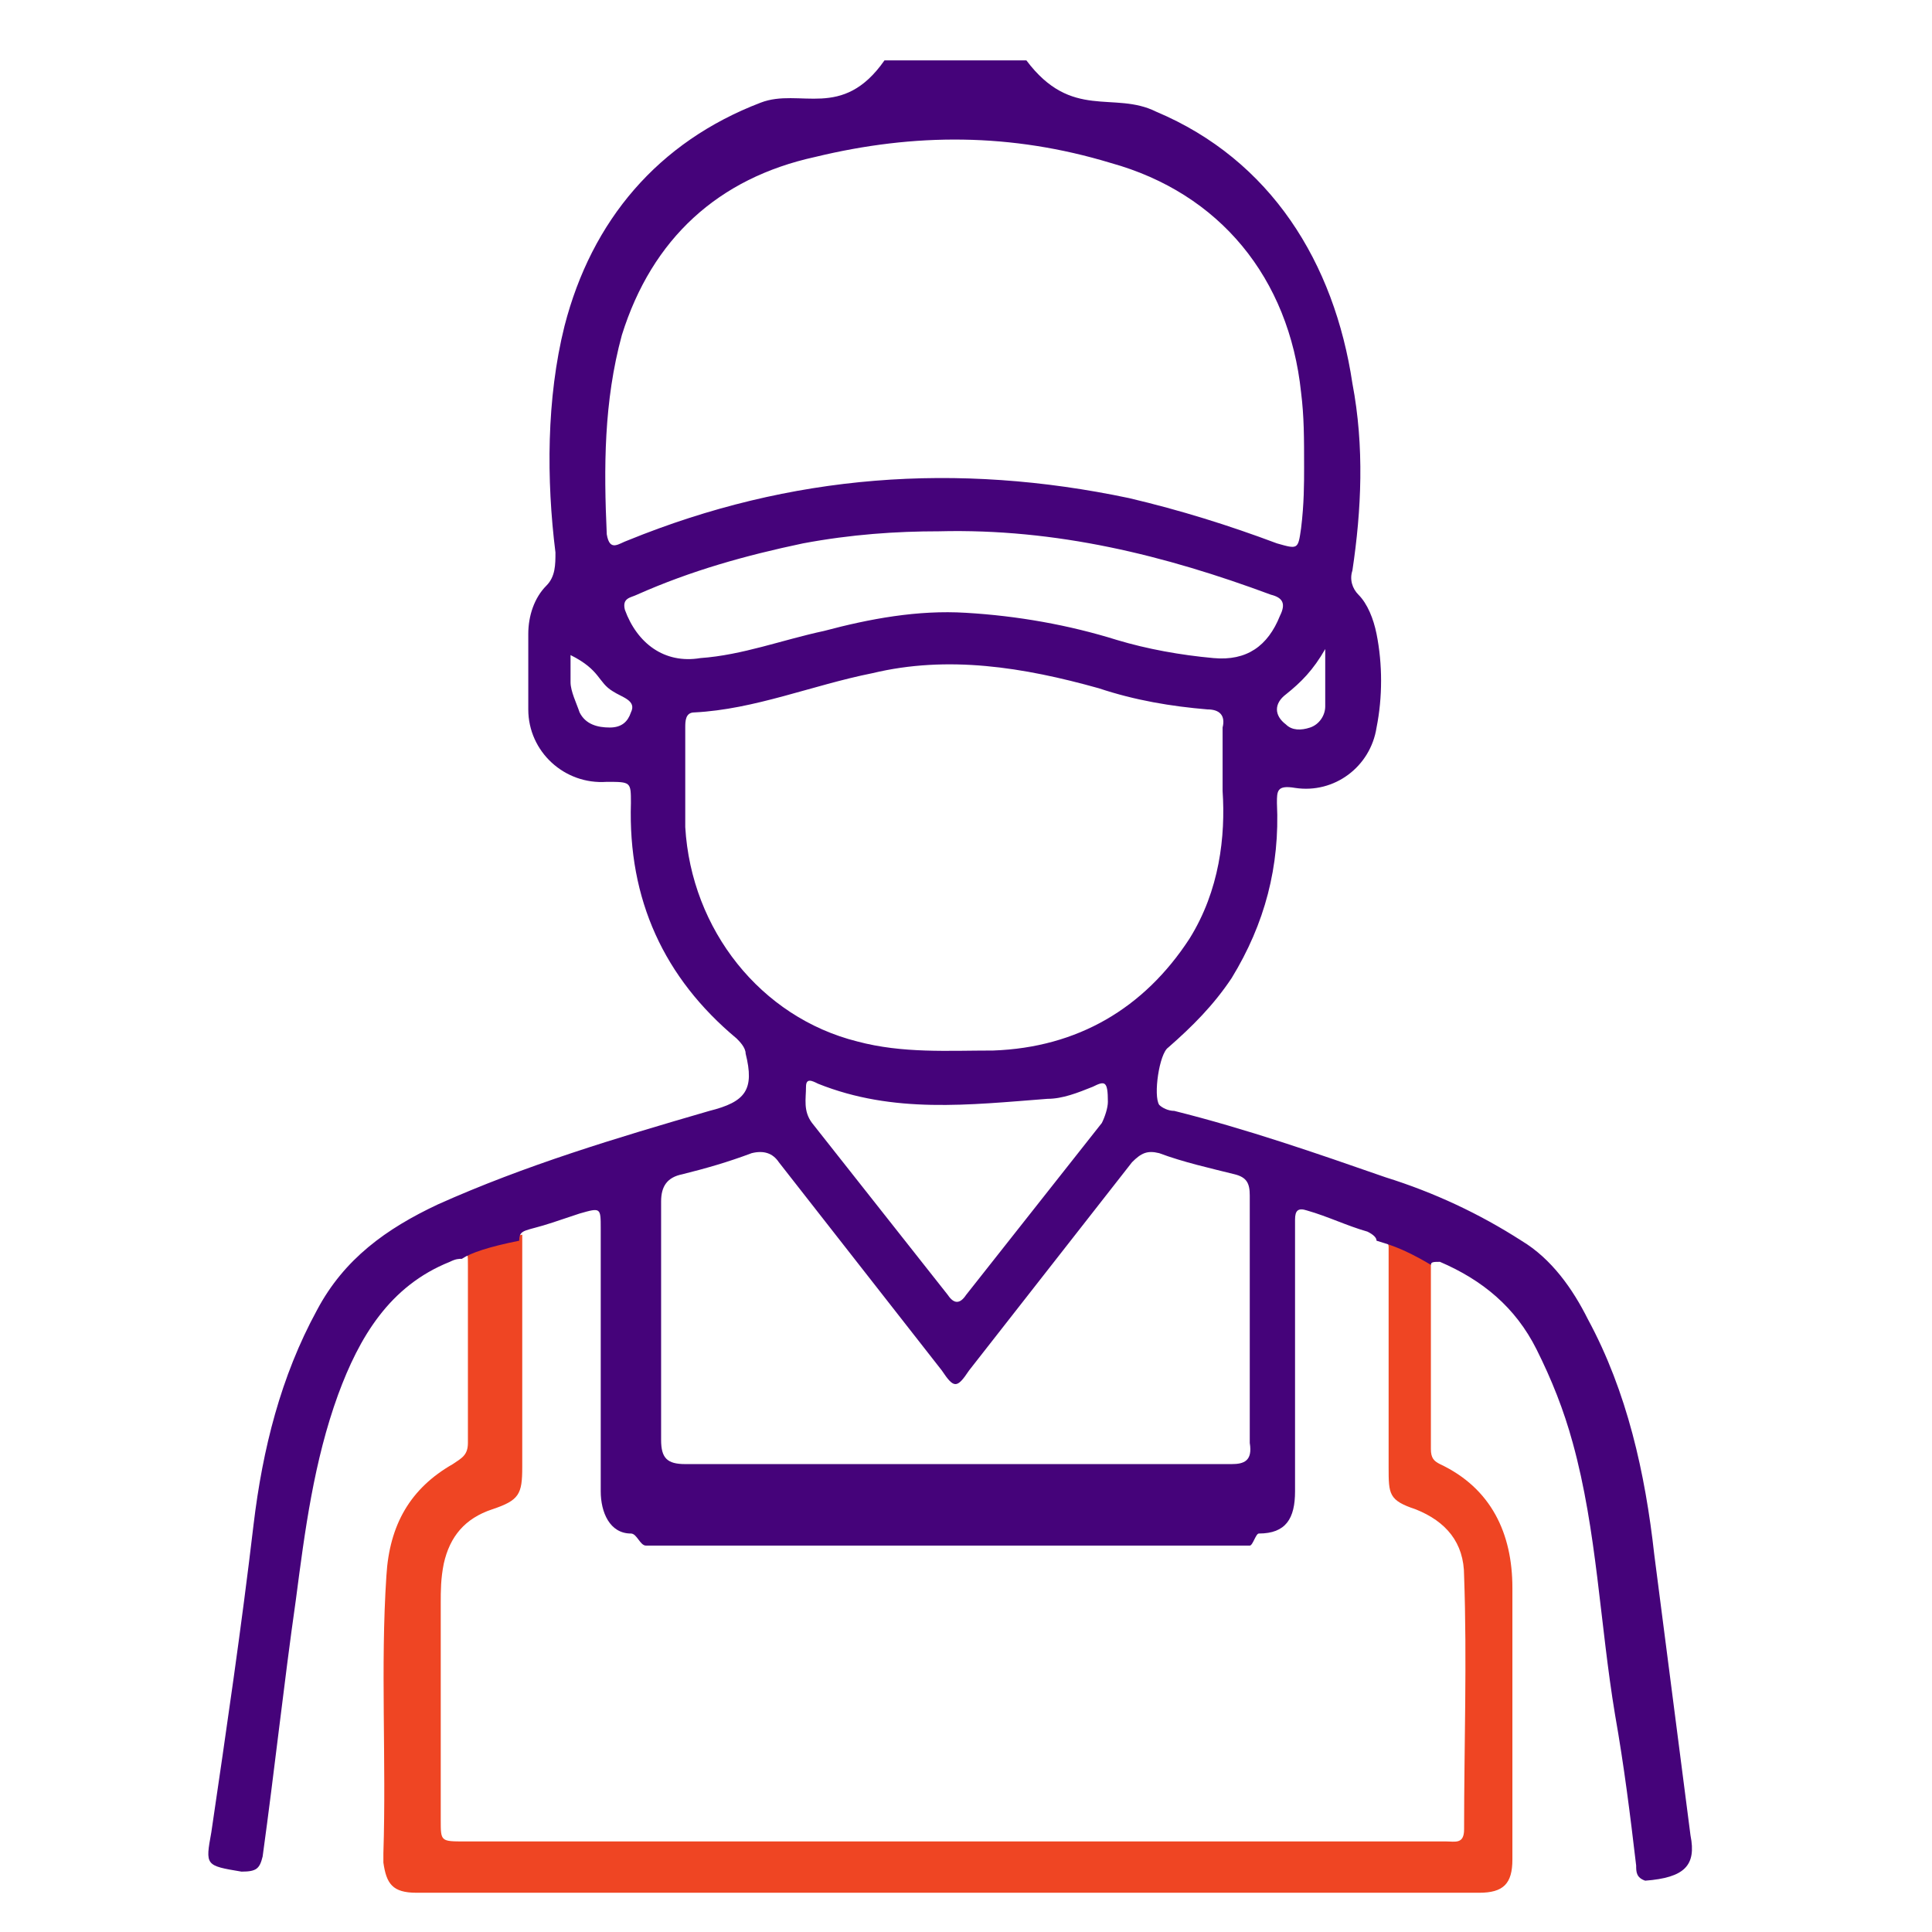<?xml version="1.0" encoding="utf-8"?>
<!-- Generator: Adobe Illustrator 18.1.1, SVG Export Plug-In . SVG Version: 6.00 Build 0)  -->
<svg version="1.1" id="Layer_1" xmlns="http://www.w3.org/2000/svg" xmlns:xlink="http://www.w3.org/1999/xlink" x="0px" y="0px"
	 viewBox="0 0 64 64" enable-background="new 0 0 64 64" xml:space="preserve">
<g>
	<path fill="none" d="M20.4,22.9c-0.5-0.3-0.4-0.8-1.4-1.2c0,0.3,0,0.6,0,0.9c0,0.3,0.2,0.7,0.3,1c0.1,0.4,0.5,0.5,0.9,0.5
		c0.4,0,0.5-0.2,0.6-0.5C20.9,23.2,20.6,23.1,20.4,22.9z"/>
	<path fill="none" d="M20.9,17.9c5.4-2.2,10.9-2.6,16.6-1.4c1.7,0.4,3.3,0.9,4.9,1.5c0.7,0.3,0.7,0.3,0.8-0.5c0.1-0.7,0.1-1.4,0.1-2
		c0-1,0-1.7-0.1-2.5c-0.4-3.8-2.7-6.6-6.3-7.6c-3.2-0.9-6.5-0.9-9.8-0.2c-3.2,0.8-5.4,2.7-6.4,5.9c-0.6,2.1-0.6,4.3-0.4,6.5
		C20.2,18.2,20.6,18,20.9,17.9z"/>
	<path fill="none" d="M23.2,21.8c1.4-0.1,2.8-0.6,4.1-0.9c1.5-0.4,3.1-0.7,4.7-0.6c1.7,0.1,3.3,0.4,5,0.9c1,0.3,2.1,0.5,3.2,0.6
		c1.1,0.1,1.8-0.4,2.2-1.4c0.2-0.4,0.1-0.5-0.3-0.7c-3.5-1.4-7.1-2.2-11-2.1c-1.4,0-3,0.1-4.5,0.4c-1.9,0.3-3.7,0.9-5.5,1.7
		c-0.2,0.1-0.5,0.1-0.4,0.5C21.1,21.3,22,22,23.2,21.8z"/>
	<path fill="none" d="M42.6,23c-0.4,0.3-0.3,0.7,0,1c0.3,0.2,0.5,0.2,0.8,0.1c0.3-0.1,0.5-0.4,0.5-0.7c0-0.6,0-1.1,0-1.9
		C43.5,22.2,43.1,22.6,42.6,23z"/>
	<path fill="none" d="M41.5,39.7c0-0.4-0.1-0.6-0.5-0.7c-0.8-0.2-1.7-0.5-2.5-0.7c-0.4-0.1-0.7,0-0.9,0.3c-1.8,2.3-3.6,4.6-5.4,6.9
		c-0.4,0.5-0.4,0.5-0.9,0c-1.8-2.3-3.6-4.6-5.4-6.9c-0.3-0.3-0.5-0.5-0.9-0.3c-0.8,0.3-1.5,0.5-2.3,0.7c-0.5,0.1-0.7,0.4-0.7,0.9
		c0,2.6,0,5.2,0,7.9c0,0.6,0.2,0.8,0.8,0.8c3,0,6,0,9,0c3,0,6.1,0,9.1,0c0.4,0,0.7-0.1,0.7-0.6C41.4,45.2,41.4,42.5,41.5,39.7z"/>
	<path fill="none" d="M33,34.8c2.8-0.1,4.9-1.3,6.5-3.7c1-1.6,1.2-3.3,1.1-4.9c0-0.9,0-1.5,0-2.1c0-0.4-0.1-0.6-0.5-0.6
		c-1.2-0.1-2.4-0.4-3.6-0.7c-2.4-0.7-4.9-1.1-7.5-0.5c-2,0.4-3.9,1.2-5.9,1.3c-0.3,0-0.3,0.3-0.3,0.5c0,1.1,0,2.2,0,3.3
		c0.1,3.4,2.5,6.3,5.7,7.2C30,35,31.5,34.9,33,34.8z"/>
	<path fill="none" d="M36,36c-0.5,0.2-1,0.4-1.5,0.4c-2.6,0.2-5.1,0.5-7.6-0.5c-0.1-0.1-0.4-0.2-0.4,0.1c0,0.4-0.1,0.8,0.2,1.2
		c1.5,1.9,3,3.8,4.5,5.7c0.2,0.3,0.4,0.3,0.6,0c1.5-1.9,3-3.8,4.5-5.7c0.2-0.2,0.2-0.4,0.2-0.7C36.7,35.8,36.6,35.8,36,36z"/>
	<path fill="#EF4523" d="M46,41.3c0,2.4,0,4.9,0,7.3c0,0.9,0,1.1,0.9,1.4c1,0.4,1.6,1.1,1.6,2.2c0.1,2.8,0,5.6,0,8.4
		c0,0.5-0.3,0.4-0.6,0.4c-2,0-4,0-6,0c-3.5,0-7,0-10.4,0c-5.4,0-10.7,0-16.1,0c-0.8,0-0.8,0-0.8-0.7c0-2.4,0-4.8,0-7.2
		c0-0.4,0-0.8,0.1-1.3c0.2-0.9,0.7-1.5,1.6-1.8c0.9-0.3,1-0.5,1-1.4c0-2.3,0-4.5,0-6.8c0-0.4,0-0.7,0-0.9c-1,0.2-1.6,0.4-1.9,0.6
		c0.1,0,0.1,0.1,0.1,0.4c0,2,0,4,0,5.9c0,0.4-0.2,0.5-0.5,0.7c-1.4,0.8-2.1,2-2.2,3.7c-0.2,3,0,6.1-0.1,9.2c0,0.1,0,0.2,0,0.3
		c0.1,0.7,0.3,1,1.1,1c11.7,0,23.5,0,35.2,0c0.8,0,1.1-0.3,1.1-1.1c0-3,0-6,0-9c0-1.8-0.7-3.3-2.4-4.1c-0.2-0.1-0.3-0.2-0.3-0.5
		c0-2.1,0-4.2,0-6.2c0-0.1,0-0.1,0-0.2c-1-0.5-1.4-0.7-1.7-0.8C45.9,41,46,41.2,46,41.3z"/>
	<path fill="#45037A" d="M56,60.8c-0.4-3.1-0.8-6.2-1.2-9.3c-0.3-2.7-0.9-5.4-2.2-7.8c-0.5-1-1.2-2-2.2-2.6
		c-1.4-0.9-2.9-1.6-4.5-2.1c-2.3-0.8-4.6-1.6-7-2.2c-0.2,0-0.4-0.1-0.5-0.2c-0.2-0.3,0-1.7,0.3-1.9c0.8-0.7,1.5-1.4,2.1-2.3
		c1.1-1.8,1.6-3.7,1.5-5.8c0-0.4,0-0.6,0.6-0.5c1.3,0.2,2.5-0.7,2.7-2c0.2-1,0.2-2.1,0-3.1c-0.1-0.5-0.3-1-0.6-1.3
		c-0.2-0.2-0.3-0.5-0.2-0.8c0.3-2,0.4-4.1,0-6.2c-0.6-4-2.7-7.4-6.5-9C36.9,3,35.5,4,34,2c-1.6,0-3.1,0-4.7,0
		c-1.4,2-2.8,0.9-4.1,1.4c-3.4,1.3-5.6,3.9-6.5,7.4c-0.6,2.4-0.6,5.1-0.3,7.5c0,0.4,0,0.8-0.3,1.1c-0.4,0.4-0.6,1-0.6,1.6
		c0,0.8,0,1.6,0,2.5c0,1.4,1.2,2.5,2.6,2.4c0.8,0,0.8,0,0.8,0.7c-0.1,3.2,1.1,5.8,3.5,7.8c0.1,0.1,0.3,0.3,0.3,0.5
		c0.3,1.2,0,1.6-1.2,1.9c-3.1,0.9-6.1,1.8-9,3.1c-1.7,0.8-3.1,1.8-4,3.5c-1.2,2.2-1.8,4.6-2.1,7.1c-0.4,3.4-0.9,6.8-1.4,10.2
		c-0.2,1.1-0.2,1.1,1,1.3c0.5,0,0.6-0.1,0.7-0.5c0.4-2.9,0.7-5.7,1.1-8.5c0.3-2.3,0.6-4.6,1.4-6.8c0.7-1.9,1.7-3.6,3.7-4.4
		c0.2-0.1,0.3-0.1,0.4-0.1c0.3-0.2,0.9-0.4,1.9-0.6c0-0.4,0.2-0.3,1.1-0.6c0.3-0.1,0.6-0.2,0.9-0.3c0.7-0.2,0.7-0.2,0.7,0.5
		c0,2.7,0,5.5,0,8.2c0,0.2,0,0.4,0,0.5c0,0.7,0.3,1.4,1,1.4c0.2,0,0.3,0.4,0.5,0.4c6.7,0,13.3,0,20,0c0.1,0,0.2-0.4,0.3-0.4
		c0.9,0,1.2-0.5,1.2-1.4c0-2.8,0-5.7,0-8.5c0-0.1,0-0.3,0-0.5c0-0.3,0.1-0.4,0.4-0.3c0.7,0.2,1.3,0.5,2,0.7c0.2,0.1,0.3,0.2,0.3,0.3
		c0.3,0.1,0.8,0.2,1.8,0.8c0-0.1,0.1-0.1,0.3-0.1c1.4,0.6,2.5,1.5,3.2,2.9c0.5,1,0.9,2,1.2,3.1c0.8,2.9,0.9,6,1.4,9
		c0.3,1.7,0.5,3.3,0.7,5c0,0.2,0,0.4,0.3,0.5C55.8,62.2,56.2,61.8,56,60.8z M43.9,23.4c0,0.3-0.2,0.6-0.5,0.7
		c-0.3,0.1-0.6,0.1-0.8-0.1c-0.4-0.3-0.4-0.7,0-1c0.5-0.4,0.9-0.8,1.3-1.5C43.9,22.3,43.9,22.8,43.9,23.4z M20.6,11.1
		c1-3.2,3.2-5.2,6.4-5.9c3.3-0.8,6.5-0.8,9.8,0.2c3.6,1,5.9,3.8,6.3,7.6c0.1,0.8,0.1,1.5,0.1,2.5c0,0.5,0,1.2-0.1,2
		C43,18.2,43,18.2,42.3,18c-1.6-0.6-3.2-1.1-4.9-1.5c-5.7-1.2-11.2-0.8-16.6,1.4c-0.3,0.1-0.6,0.4-0.7-0.2
		C20,15.5,20,13.3,20.6,11.1z M20.9,23.6c-0.1,0.3-0.3,0.5-0.7,0.5c-0.4,0-0.8-0.1-1-0.5c-0.1-0.3-0.3-0.7-0.3-1c0-0.3,0-0.6,0-0.9
		c1,0.5,0.9,0.9,1.4,1.2C20.6,23.1,21.1,23.2,20.9,23.6z M20.7,20.2c-0.1-0.4,0.2-0.4,0.4-0.5c1.8-0.8,3.6-1.3,5.5-1.7
		c1.6-0.3,3.1-0.4,4.5-0.4c3.9-0.1,7.5,0.8,11,2.1c0.4,0.1,0.5,0.3,0.3,0.7c-0.4,1-1.1,1.5-2.2,1.4c-1.1-0.1-2.2-0.3-3.2-0.6
		c-1.6-0.5-3.3-0.8-5-0.9c-1.6-0.1-3.2,0.2-4.7,0.6c-1.4,0.3-2.7,0.8-4.1,0.9C22,22,21.1,21.3,20.7,20.2z M22.7,27.4
		c0-1.1,0-2.2,0-3.3c0-0.2,0-0.5,0.3-0.5c2-0.1,3.9-0.9,5.9-1.3c2.5-0.6,5-0.2,7.5,0.5c1.2,0.4,2.4,0.6,3.6,0.7
		c0.4,0,0.6,0.2,0.5,0.6c0,0.6,0,1.2,0,2.1c0.1,1.5-0.1,3.3-1.1,4.9c-1.5,2.3-3.7,3.6-6.5,3.7c-1.5,0-3,0.1-4.5-0.3
		C25.2,33.7,22.9,30.8,22.7,27.4z M36.7,36.5c0,0.2-0.1,0.5-0.2,0.7c-1.5,1.9-3,3.8-4.5,5.7c-0.2,0.3-0.4,0.3-0.6,0
		c-1.5-1.9-3-3.8-4.5-5.7c-0.3-0.4-0.2-0.8-0.2-1.2c0-0.3,0.2-0.2,0.4-0.1c2.5,1,5,0.7,7.6,0.5c0.5,0,1-0.2,1.5-0.4
		C36.6,35.8,36.7,35.8,36.7,36.5z M40.8,48.5c-3,0-6.1,0-9.1,0c-3,0-6,0-9,0c-0.6,0-0.8-0.2-0.8-0.8c0-2.6,0-5.2,0-7.9
		c0-0.5,0.2-0.8,0.7-0.9c0.8-0.2,1.5-0.4,2.3-0.7c0.4-0.1,0.7,0,0.9,0.3c1.8,2.3,3.6,4.6,5.4,6.9c0.4,0.6,0.5,0.6,0.9,0
		c1.8-2.3,3.6-4.6,5.4-6.9c0.3-0.3,0.5-0.4,0.9-0.3c0.8,0.3,1.7,0.5,2.5,0.7c0.4,0.1,0.5,0.3,0.5,0.7c0,2.7,0,5.4,0,8.2
		C41.5,48.4,41.2,48.5,40.8,48.5z"/>
</g>
</svg>
